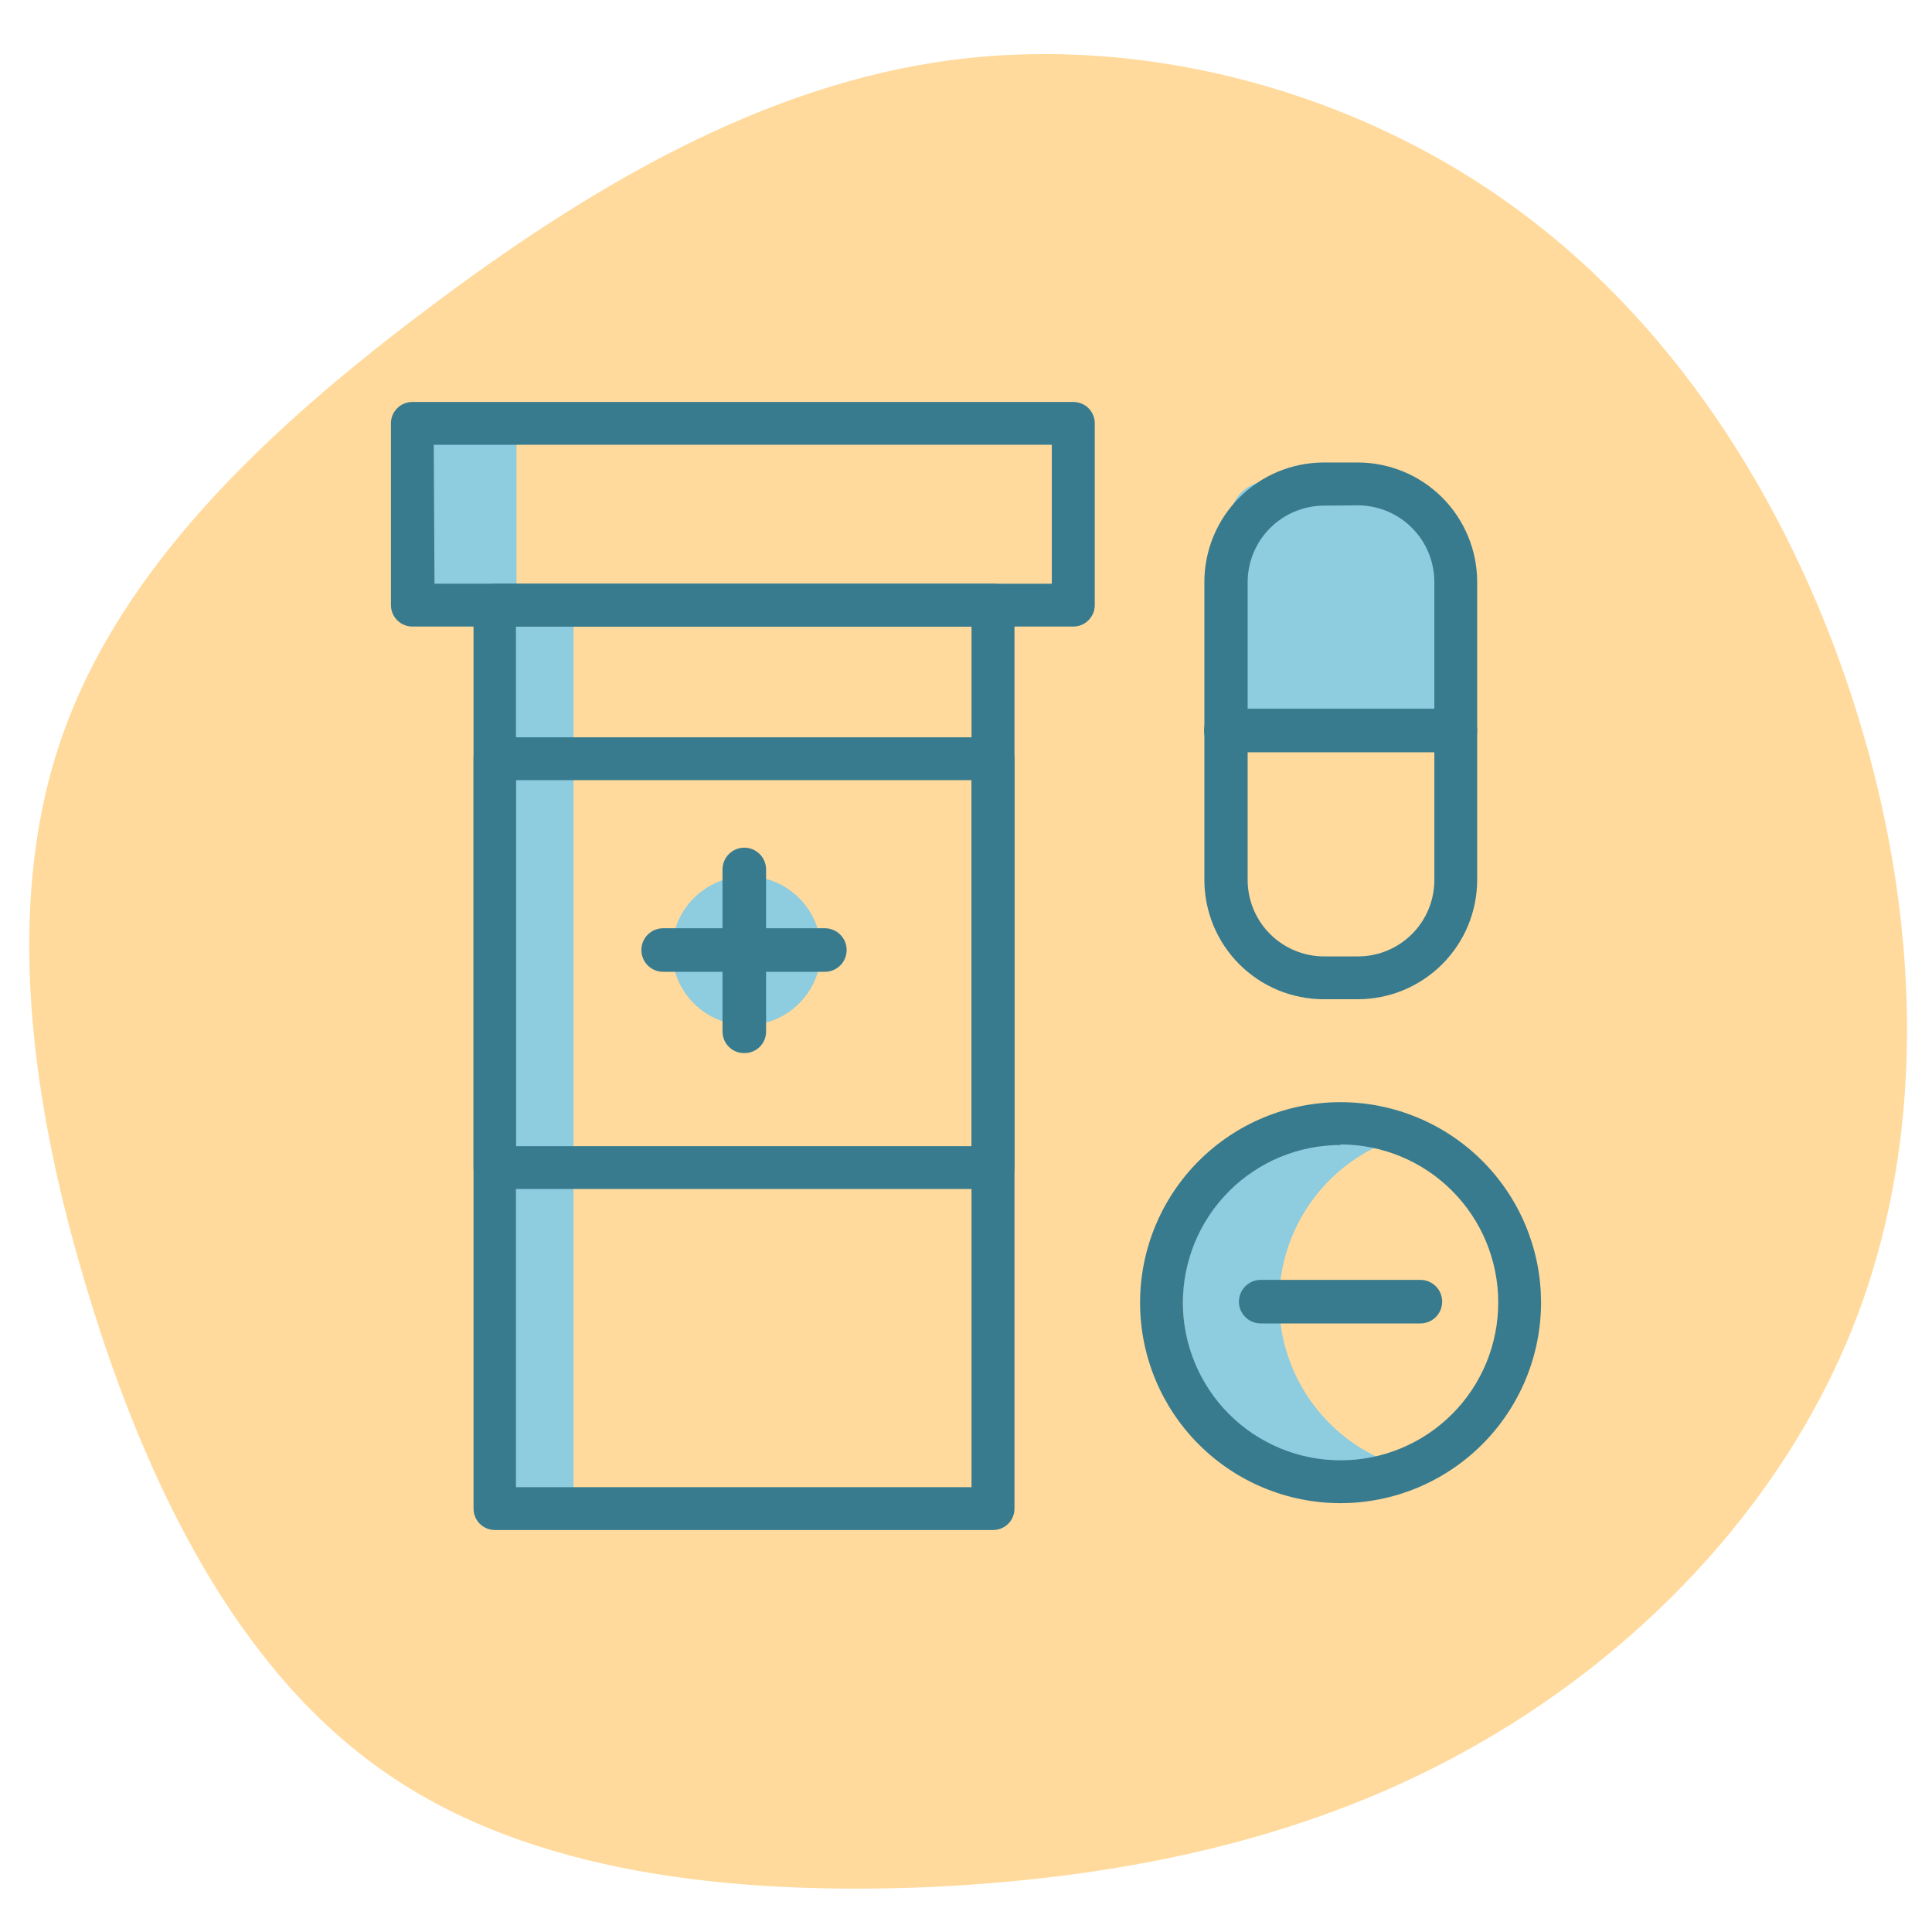 <svg xmlns="http://www.w3.org/2000/svg" xmlns:xlink="http://www.w3.org/1999/xlink" width="540" zoomAndPan="magnify" viewBox="0 0 404.88 405" height="540" preserveAspectRatio="xMidYMid meet"><g id="1e23174df1"><path style=" stroke:none;fill-rule:nonzero;fill:#ffda9c;fill-opacity:1;" d="M 318.387 44.195 C 352.504 69.293 376.383 108.039 389.297 149.707 C 402.215 191.375 403.918 235.969 389.785 274.469 C 375.652 312.969 345.68 344.891 310.59 365.117 C 275.746 385.344 236.023 393.629 194.844 395.578 C 153.664 397.281 111.262 392.898 80.559 371.453 C 49.613 350.008 30.605 311.266 18.422 271.059 C 6.238 231.094 0.633 189.184 13.059 154.094 C 25.488 118.758 55.949 90.004 89.332 64.906 C 122.957 39.562 159.754 17.633 199.961 12.516 C 240.41 7.398 284.516 19.094 318.387 44.195 Z M 318.387 44.195 "></path><path style=" stroke:none;fill-rule:nonzero;fill:#8eccdf;fill-opacity:1;" d="M 86.727 89.738 L 108.215 89.738 L 108.215 126.625 L 86.727 126.625 Z M 86.727 89.738 "></path><path style=" stroke:none;fill-rule:nonzero;fill:#8eccdf;fill-opacity:1;" d="M 102.461 126.656 L 120.176 126.656 L 120.176 317.934 L 102.461 317.934 Z M 102.461 126.656 "></path><path style=" stroke:none;fill-rule:nonzero;fill:#8eccdf;fill-opacity:1;" d="M 172.035 199.301 C 172.035 200.328 171.934 201.344 171.734 202.348 C 171.535 203.355 171.238 204.328 170.848 205.277 C 170.453 206.223 169.973 207.125 169.402 207.977 C 168.832 208.828 168.188 209.617 167.461 210.344 C 166.738 211.066 165.949 211.715 165.094 212.285 C 164.242 212.852 163.344 213.336 162.395 213.727 C 161.449 214.117 160.473 214.414 159.469 214.613 C 158.461 214.816 157.445 214.914 156.422 214.914 C 155.398 214.914 154.383 214.816 153.375 214.613 C 152.371 214.414 151.395 214.117 150.445 213.727 C 149.5 213.336 148.602 212.852 147.746 212.285 C 146.895 211.715 146.105 211.066 145.383 210.344 C 144.656 209.617 144.012 208.828 143.441 207.977 C 142.871 207.125 142.391 206.223 141.996 205.277 C 141.605 204.328 141.309 203.355 141.109 202.348 C 140.91 201.344 140.809 200.328 140.809 199.301 C 140.809 198.277 140.91 197.262 141.109 196.258 C 141.309 195.25 141.605 194.273 141.996 193.328 C 142.391 192.379 142.871 191.48 143.441 190.629 C 144.012 189.777 144.656 188.988 145.383 188.262 C 146.105 187.539 146.895 186.891 147.746 186.32 C 148.602 185.75 149.5 185.27 150.445 184.879 C 151.395 184.484 152.371 184.191 153.375 183.988 C 154.383 183.789 155.398 183.691 156.422 183.691 C 157.445 183.691 158.461 183.789 159.469 183.988 C 160.473 184.191 161.449 184.484 162.395 184.879 C 163.344 185.27 164.242 185.75 165.094 186.32 C 165.949 186.891 166.738 187.539 167.461 188.262 C 168.188 188.988 168.832 189.777 169.402 190.629 C 169.973 191.48 170.453 192.379 170.848 193.328 C 171.238 194.273 171.535 195.25 171.734 196.258 C 171.934 197.262 172.035 198.277 172.035 199.301 Z M 172.035 199.301 "></path><path style=" stroke:none;fill-rule:nonzero;fill:#8eccdf;fill-opacity:1;" d="M 265.59 100.969 L 294.5 100.969 C 295.008 100.969 295.508 101.02 296.004 101.117 C 296.5 101.215 296.98 101.363 297.445 101.555 C 297.914 101.75 298.359 101.988 298.777 102.27 C 299.199 102.547 299.586 102.867 299.945 103.227 C 300.301 103.582 300.621 103.973 300.902 104.391 C 301.184 104.812 301.422 105.258 301.613 105.723 C 301.809 106.191 301.953 106.672 302.051 107.168 C 302.152 107.664 302.199 108.164 302.199 108.672 L 302.199 145.496 C 302.199 146 302.152 146.5 302.051 146.996 C 301.953 147.492 301.809 147.973 301.613 148.441 C 301.422 148.91 301.184 149.352 300.902 149.773 C 300.621 150.191 300.301 150.582 299.945 150.941 C 299.586 151.297 299.199 151.617 298.777 151.898 C 298.359 152.18 297.914 152.414 297.445 152.609 C 296.98 152.801 296.5 152.949 296.004 153.047 C 295.508 153.145 295.008 153.195 294.5 153.195 L 265.59 153.195 C 265.082 153.195 264.582 153.145 264.086 153.047 C 263.59 152.949 263.109 152.801 262.641 152.609 C 262.176 152.414 261.73 152.18 261.309 151.898 C 260.891 151.617 260.5 151.297 260.145 150.941 C 259.785 150.582 259.469 150.191 259.188 149.773 C 258.906 149.352 258.668 148.91 258.473 148.441 C 258.281 147.973 258.137 147.492 258.035 146.996 C 257.938 146.5 257.887 146 257.887 145.496 L 257.887 108.672 C 257.887 108.164 257.938 107.664 258.035 107.168 C 258.137 106.672 258.281 106.191 258.473 105.723 C 258.668 105.258 258.906 104.812 259.188 104.391 C 259.469 103.973 259.785 103.582 260.145 103.227 C 260.5 102.867 260.891 102.547 261.309 102.27 C 261.73 101.988 262.176 101.75 262.641 101.555 C 263.109 101.363 263.59 101.215 264.086 101.117 C 264.582 101.02 265.082 100.969 265.59 100.969 Z M 265.59 100.969 "></path><path style=" stroke:none;fill-rule:nonzero;fill:#8eccdf;fill-opacity:1;" d="M 268.082 272.859 C 268.086 270.922 268.242 268.996 268.555 267.086 C 268.867 265.172 269.328 263.297 269.941 261.457 C 270.559 259.621 271.312 257.844 272.215 256.125 C 273.117 254.41 274.148 252.777 275.312 251.227 C 276.477 249.68 277.758 248.23 279.152 246.887 C 280.551 245.547 282.047 244.324 283.641 243.219 C 285.234 242.117 286.906 241.152 288.656 240.32 C 290.406 239.484 292.215 238.801 294.074 238.258 C 293.406 238.062 292.73 237.887 292.051 237.73 C 291.371 237.574 290.688 237.438 290.004 237.32 C 289.316 237.203 288.625 237.109 287.934 237.031 C 287.238 236.953 286.547 236.898 285.848 236.859 C 285.152 236.824 284.457 236.809 283.758 236.812 C 283.062 236.816 282.367 236.84 281.672 236.887 C 280.977 236.93 280.281 236.992 279.59 237.078 C 278.898 237.164 278.207 237.27 277.523 237.391 C 276.836 237.516 276.156 237.66 275.477 237.824 C 274.801 237.988 274.129 238.172 273.461 238.375 C 272.793 238.578 272.133 238.801 271.48 239.043 C 270.828 239.285 270.18 239.543 269.543 239.824 C 268.902 240.102 268.273 240.398 267.652 240.715 C 267.027 241.027 266.418 241.363 265.816 241.715 C 265.211 242.062 264.621 242.434 264.039 242.816 C 263.457 243.203 262.891 243.605 262.332 244.023 C 261.773 244.441 261.23 244.875 260.695 245.324 C 260.164 245.773 259.645 246.238 259.141 246.719 C 258.633 247.199 258.145 247.691 257.664 248.199 C 257.188 248.707 256.727 249.23 256.281 249.766 C 255.832 250.301 255.402 250.848 254.988 251.406 C 254.574 251.969 254.176 252.539 253.793 253.121 C 253.41 253.707 253.047 254.301 252.699 254.902 C 252.352 255.508 252.023 256.121 251.711 256.746 C 251.398 257.367 251.105 258 250.832 258.641 C 250.555 259.281 250.297 259.93 250.062 260.586 C 249.824 261.238 249.605 261.902 249.406 262.57 C 249.207 263.238 249.027 263.91 248.867 264.59 C 248.707 265.266 248.566 265.949 248.445 266.637 C 248.324 267.324 248.223 268.012 248.145 268.703 C 248.062 269.398 248.004 270.09 247.961 270.785 C 247.922 271.484 247.902 272.18 247.902 272.875 C 247.902 273.574 247.922 274.27 247.961 274.965 C 248.004 275.66 248.062 276.355 248.145 277.047 C 248.223 277.742 248.324 278.43 248.445 279.117 C 248.566 279.805 248.707 280.484 248.867 281.164 C 249.027 281.844 249.207 282.516 249.406 283.184 C 249.605 283.852 249.824 284.512 250.062 285.168 C 250.297 285.824 250.555 286.473 250.832 287.113 C 251.105 287.75 251.398 288.383 251.711 289.008 C 252.023 289.629 252.352 290.246 252.699 290.848 C 253.047 291.453 253.41 292.047 253.793 292.629 C 254.176 293.215 254.574 293.785 254.988 294.344 C 255.402 294.906 255.832 295.453 256.281 295.988 C 256.727 296.523 257.188 297.043 257.664 297.551 C 258.145 298.062 258.633 298.555 259.141 299.035 C 259.645 299.516 260.164 299.98 260.695 300.43 C 261.23 300.879 261.773 301.312 262.332 301.73 C 262.891 302.148 263.457 302.551 264.039 302.938 C 264.621 303.32 265.211 303.688 265.816 304.039 C 266.418 304.391 267.027 304.723 267.652 305.039 C 268.273 305.355 268.902 305.652 269.543 305.93 C 270.18 306.211 270.828 306.469 271.48 306.711 C 272.133 306.953 272.793 307.172 273.461 307.375 C 274.129 307.578 274.801 307.762 275.477 307.926 C 276.156 308.09 276.836 308.234 277.523 308.359 C 278.207 308.484 278.898 308.59 279.59 308.676 C 280.281 308.758 280.977 308.824 281.672 308.867 C 282.367 308.91 283.062 308.938 283.758 308.941 C 284.457 308.945 285.152 308.93 285.848 308.891 C 286.547 308.855 287.238 308.797 287.934 308.723 C 288.625 308.645 289.316 308.547 290.004 308.434 C 290.688 308.316 291.371 308.18 292.051 308.023 C 292.73 307.867 293.406 307.691 294.074 307.496 C 292.211 306.953 290.406 306.266 288.652 305.434 C 286.902 304.598 285.23 303.633 283.633 302.527 C 282.039 301.426 280.543 300.199 279.145 298.855 C 277.746 297.512 276.469 296.062 275.305 294.512 C 274.141 292.961 273.105 291.328 272.207 289.609 C 271.305 287.891 270.551 286.113 269.934 284.273 C 269.32 282.434 268.859 280.555 268.551 278.641 C 268.238 276.727 268.082 274.801 268.082 272.859 Z M 268.082 272.859 "></path><path style=" stroke:none;fill-rule:nonzero;fill:#387b8f;fill-opacity:1;" d="M 224.93 131.344 L 86.395 131.344 C 86.098 131.344 85.805 131.312 85.516 131.258 C 85.223 131.199 84.941 131.113 84.668 131 C 84.395 130.887 84.137 130.75 83.891 130.586 C 83.645 130.418 83.418 130.234 83.207 130.023 C 83 129.816 82.812 129.586 82.648 129.34 C 82.484 129.094 82.344 128.836 82.23 128.562 C 82.117 128.289 82.035 128.008 81.977 127.719 C 81.918 127.43 81.891 127.137 81.891 126.84 L 81.891 88.734 C 81.891 88.441 81.918 88.148 81.977 87.859 C 82.035 87.57 82.117 87.289 82.234 87.016 C 82.348 86.746 82.484 86.484 82.648 86.242 C 82.812 85.996 83 85.77 83.211 85.562 C 83.418 85.355 83.648 85.168 83.895 85.004 C 84.141 84.844 84.398 84.707 84.672 84.594 C 84.945 84.48 85.227 84.398 85.516 84.344 C 85.805 84.285 86.098 84.262 86.395 84.262 L 224.93 84.262 C 225.223 84.262 225.516 84.285 225.805 84.344 C 226.094 84.398 226.375 84.48 226.648 84.594 C 226.922 84.707 227.184 84.844 227.43 85.004 C 227.676 85.168 227.902 85.355 228.113 85.562 C 228.32 85.77 228.508 85.996 228.672 86.242 C 228.836 86.484 228.977 86.746 229.09 87.016 C 229.203 87.289 229.289 87.57 229.348 87.859 C 229.402 88.148 229.434 88.441 229.434 88.734 L 229.434 126.84 C 229.434 127.137 229.402 127.426 229.348 127.719 C 229.289 128.008 229.203 128.289 229.09 128.562 C 228.977 128.836 228.84 129.094 228.672 129.34 C 228.508 129.586 228.324 129.816 228.113 130.023 C 227.906 130.234 227.676 130.418 227.43 130.586 C 227.184 130.75 226.926 130.887 226.652 131 C 226.379 131.113 226.098 131.199 225.809 131.258 C 225.516 131.312 225.223 131.344 224.93 131.344 Z M 91.02 122.367 L 220.426 122.367 L 220.426 93.238 L 90.867 93.238 Z M 91.02 122.367 "></path><path style=" stroke:none;fill-rule:nonzero;fill:#387b8f;fill-opacity:1;" d="M 208.098 320.734 L 103.711 320.734 C 103.414 320.734 103.121 320.707 102.832 320.652 C 102.543 320.598 102.262 320.512 101.988 320.402 C 101.715 320.289 101.457 320.152 101.211 319.992 C 100.965 319.828 100.738 319.641 100.527 319.434 C 100.316 319.227 100.129 319 99.965 318.754 C 99.801 318.512 99.664 318.25 99.551 317.98 C 99.438 317.707 99.352 317.426 99.293 317.137 C 99.234 316.848 99.207 316.555 99.207 316.262 L 99.207 126.84 C 99.207 126.543 99.234 126.25 99.293 125.961 C 99.352 125.672 99.438 125.391 99.551 125.121 C 99.664 124.848 99.801 124.59 99.965 124.344 C 100.129 124.098 100.316 123.871 100.527 123.664 C 100.738 123.457 100.965 123.273 101.211 123.109 C 101.457 122.945 101.715 122.809 101.988 122.695 C 102.262 122.586 102.543 122.5 102.832 122.445 C 103.121 122.391 103.414 122.363 103.711 122.367 L 208.098 122.367 C 208.395 122.363 208.688 122.391 208.977 122.445 C 209.266 122.5 209.547 122.586 209.82 122.695 C 210.094 122.809 210.352 122.945 210.598 123.109 C 210.844 123.273 211.074 123.457 211.281 123.664 C 211.492 123.871 211.68 124.098 211.844 124.344 C 212.008 124.59 212.145 124.848 212.258 125.121 C 212.371 125.391 212.457 125.672 212.516 125.961 C 212.574 126.25 212.602 126.543 212.602 126.84 L 212.602 316.262 C 212.602 316.555 212.574 316.848 212.516 317.137 C 212.457 317.426 212.371 317.707 212.258 317.98 C 212.145 318.25 212.008 318.512 211.844 318.754 C 211.68 319 211.492 319.227 211.281 319.434 C 211.074 319.641 210.844 319.828 210.598 319.992 C 210.352 320.152 210.094 320.289 209.82 320.402 C 209.547 320.512 209.266 320.598 208.977 320.652 C 208.688 320.707 208.395 320.734 208.098 320.734 Z M 108.094 311.754 L 203.594 311.754 L 203.594 131.344 L 108.094 131.344 Z M 108.094 311.754 "></path><path style=" stroke:none;fill-rule:nonzero;fill:#387b8f;fill-opacity:1;" d="M 208.098 249.246 L 103.711 249.246 C 103.414 249.246 103.121 249.219 102.832 249.164 C 102.543 249.109 102.262 249.023 101.988 248.914 C 101.715 248.801 101.457 248.664 101.211 248.5 C 100.965 248.34 100.738 248.152 100.527 247.945 C 100.316 247.738 100.129 247.512 99.965 247.266 C 99.801 247.02 99.664 246.762 99.551 246.488 C 99.438 246.219 99.352 245.938 99.293 245.648 C 99.234 245.359 99.207 245.066 99.207 244.77 L 99.207 159.039 C 99.207 158.742 99.234 158.449 99.293 158.16 C 99.352 157.871 99.438 157.59 99.551 157.32 C 99.664 157.047 99.801 156.789 99.965 156.543 C 100.129 156.297 100.316 156.07 100.527 155.863 C 100.738 155.656 100.965 155.469 101.211 155.309 C 101.457 155.145 101.715 155.008 101.988 154.895 C 102.262 154.785 102.543 154.699 102.832 154.645 C 103.121 154.59 103.414 154.562 103.711 154.562 L 208.098 154.562 C 208.395 154.562 208.688 154.59 208.977 154.645 C 209.266 154.699 209.547 154.785 209.82 154.895 C 210.094 155.008 210.352 155.145 210.598 155.309 C 210.844 155.469 211.074 155.656 211.281 155.863 C 211.492 156.07 211.68 156.297 211.844 156.543 C 212.008 156.789 212.145 157.047 212.258 157.32 C 212.371 157.59 212.457 157.871 212.516 158.16 C 212.574 158.449 212.602 158.742 212.602 159.039 L 212.602 244.77 C 212.602 245.066 212.574 245.359 212.516 245.648 C 212.457 245.938 212.371 246.219 212.258 246.488 C 212.145 246.762 212.008 247.02 211.844 247.266 C 211.68 247.512 211.492 247.738 211.281 247.945 C 211.074 248.152 210.844 248.34 210.598 248.5 C 210.352 248.664 210.094 248.801 209.82 248.914 C 209.547 249.023 209.266 249.109 208.977 249.164 C 208.688 249.219 208.395 249.246 208.098 249.246 Z M 108.094 240.266 L 203.594 240.266 L 203.594 163.543 L 108.094 163.543 Z M 108.094 240.266 "></path><path style=" stroke:none;fill-rule:nonzero;fill:#387b8f;fill-opacity:1;" d="M 155.906 220.758 C 155.609 220.758 155.316 220.73 155.027 220.672 C 154.734 220.613 154.453 220.527 154.18 220.414 C 153.906 220.301 153.648 220.164 153.402 220 C 153.156 219.836 152.93 219.648 152.719 219.438 C 152.512 219.23 152.324 219.004 152.16 218.758 C 151.996 218.512 151.855 218.25 151.742 217.977 C 151.629 217.703 151.543 217.422 151.488 217.133 C 151.43 216.844 151.398 216.551 151.398 216.254 L 151.398 182.258 C 151.398 181.961 151.43 181.664 151.488 181.367 C 151.547 181.074 151.633 180.789 151.746 180.512 C 151.863 180.234 152.004 179.973 152.168 179.723 C 152.336 179.473 152.523 179.242 152.738 179.031 C 152.949 178.82 153.18 178.629 153.43 178.465 C 153.68 178.297 153.941 178.156 154.219 178.043 C 154.496 177.926 154.781 177.84 155.074 177.781 C 155.367 177.723 155.664 177.695 155.965 177.695 C 156.266 177.695 156.562 177.723 156.855 177.781 C 157.148 177.84 157.434 177.926 157.711 178.043 C 157.988 178.156 158.254 178.297 158.5 178.465 C 158.75 178.629 158.98 178.82 159.191 179.031 C 159.406 179.242 159.594 179.473 159.762 179.723 C 159.926 179.973 160.066 180.234 160.184 180.512 C 160.297 180.789 160.383 181.074 160.441 181.367 C 160.5 181.664 160.531 181.961 160.531 182.258 L 160.531 216.164 C 160.535 216.469 160.512 216.77 160.457 217.07 C 160.402 217.371 160.316 217.66 160.203 217.941 C 160.09 218.227 159.949 218.492 159.777 218.746 C 159.609 219.004 159.418 219.238 159.203 219.449 C 158.984 219.664 158.75 219.855 158.496 220.023 C 158.238 220.191 157.969 220.332 157.688 220.441 C 157.402 220.555 157.113 220.637 156.812 220.691 C 156.512 220.746 156.211 220.766 155.906 220.758 Z M 155.906 220.758 "></path><path style=" stroke:none;fill-rule:nonzero;fill:#387b8f;fill-opacity:1;" d="M 172.855 203.715 L 138.953 203.715 C 138.652 203.715 138.355 203.688 138.062 203.629 C 137.77 203.57 137.484 203.484 137.207 203.367 C 136.93 203.254 136.664 203.113 136.418 202.945 C 136.168 202.781 135.938 202.59 135.727 202.379 C 135.512 202.168 135.324 201.938 135.156 201.688 C 134.992 201.438 134.852 201.176 134.734 200.898 C 134.621 200.621 134.535 200.336 134.477 200.039 C 134.418 199.746 134.387 199.449 134.387 199.148 C 134.387 198.852 134.418 198.555 134.477 198.258 C 134.535 197.965 134.621 197.68 134.734 197.402 C 134.852 197.125 134.992 196.863 135.156 196.613 C 135.324 196.363 135.512 196.133 135.727 195.922 C 135.938 195.711 136.168 195.52 136.418 195.355 C 136.664 195.188 136.93 195.047 137.207 194.934 C 137.484 194.816 137.77 194.73 138.062 194.672 C 138.355 194.613 138.652 194.586 138.953 194.586 L 172.855 194.586 C 173.156 194.586 173.453 194.613 173.746 194.672 C 174.039 194.73 174.324 194.816 174.602 194.934 C 174.879 195.047 175.145 195.188 175.391 195.355 C 175.641 195.52 175.871 195.711 176.086 195.922 C 176.297 196.133 176.484 196.363 176.652 196.613 C 176.816 196.863 176.957 197.125 177.074 197.402 C 177.188 197.68 177.273 197.965 177.332 198.258 C 177.391 198.555 177.422 198.852 177.422 199.148 C 177.422 199.449 177.391 199.746 177.332 200.039 C 177.273 200.336 177.188 200.621 177.074 200.898 C 176.957 201.176 176.816 201.438 176.652 201.688 C 176.484 201.938 176.297 202.168 176.086 202.379 C 175.871 202.59 175.641 202.781 175.391 202.945 C 175.145 203.113 174.879 203.254 174.602 203.367 C 174.324 203.484 174.039 203.57 173.746 203.629 C 173.453 203.688 173.156 203.715 172.855 203.715 Z M 172.855 203.715 "></path><path style=" stroke:none;fill-rule:nonzero;fill:#387b8f;fill-opacity:1;" d="M 280.957 315.102 C 279.582 315.102 278.211 315.035 276.84 314.902 C 275.473 314.766 274.113 314.566 272.766 314.297 C 271.414 314.027 270.082 313.695 268.766 313.297 C 267.449 312.898 266.156 312.434 264.887 311.91 C 263.613 311.383 262.371 310.797 261.16 310.148 C 259.945 309.5 258.766 308.793 257.625 308.031 C 256.48 307.266 255.375 306.449 254.312 305.578 C 253.246 304.707 252.23 303.781 251.258 302.812 C 250.281 301.84 249.359 300.82 248.488 299.758 C 247.613 298.695 246.793 297.594 246.027 296.449 C 245.266 295.309 244.559 294.129 243.906 292.918 C 243.258 291.703 242.668 290.465 242.141 289.191 C 241.613 287.922 241.152 286.629 240.75 285.312 C 240.348 284 240.016 282.664 239.746 281.316 C 239.477 279.969 239.273 278.609 239.137 277.242 C 239 275.871 238.93 274.5 238.93 273.125 C 238.926 271.75 238.992 270.379 239.125 269.008 C 239.258 267.641 239.457 266.281 239.727 264.93 C 239.992 263.582 240.324 262.246 240.723 260.93 C 241.117 259.613 241.578 258.32 242.105 257.047 C 242.629 255.777 243.215 254.535 243.859 253.32 C 244.508 252.105 245.211 250.926 245.973 249.781 C 246.734 248.637 247.551 247.531 248.422 246.469 C 249.293 245.402 250.215 244.383 251.184 243.41 C 252.156 242.434 253.172 241.512 254.234 240.637 C 255.297 239.762 256.398 238.941 257.539 238.176 C 258.68 237.406 259.859 236.699 261.07 236.047 C 262.281 235.398 263.523 234.809 264.793 234.277 C 266.062 233.75 267.355 233.285 268.668 232.883 C 269.984 232.48 271.316 232.141 272.664 231.871 C 274.012 231.602 275.371 231.395 276.742 231.258 C 278.109 231.117 279.48 231.047 280.855 231.047 C 282.23 231.043 283.605 231.105 284.973 231.238 C 286.344 231.367 287.703 231.566 289.051 231.832 C 290.402 232.098 291.734 232.426 293.051 232.824 C 294.371 233.219 295.664 233.68 296.938 234.199 C 298.207 234.723 299.453 235.309 300.668 235.953 C 301.883 236.598 303.062 237.301 304.207 238.062 C 305.355 238.82 306.461 239.637 307.523 240.508 C 308.59 241.375 309.613 242.297 310.586 243.266 C 311.562 244.234 312.488 245.25 313.363 246.312 C 314.238 247.371 315.062 248.473 315.828 249.613 C 316.598 250.754 317.309 251.93 317.961 253.141 C 318.613 254.352 319.203 255.594 319.734 256.863 C 320.266 258.129 320.73 259.422 321.137 260.738 C 321.539 262.051 321.879 263.383 322.152 264.73 C 322.422 266.078 322.629 267.438 322.77 268.805 C 322.91 270.176 322.98 271.547 322.988 272.922 C 322.988 274.301 322.926 275.676 322.793 277.051 C 322.66 278.422 322.461 279.785 322.195 281.141 C 321.93 282.492 321.598 283.828 321.199 285.148 C 320.801 286.469 320.34 287.77 319.816 289.043 C 319.289 290.32 318.703 291.566 318.055 292.781 C 317.406 294 316.703 295.184 315.938 296.332 C 315.172 297.48 314.355 298.586 313.48 299.656 C 312.609 300.723 311.688 301.746 310.711 302.723 C 309.738 303.699 308.719 304.625 307.656 305.504 C 306.59 306.379 305.484 307.203 304.34 307.969 C 303.195 308.738 302.016 309.449 300.801 310.102 C 299.586 310.754 298.34 311.344 297.066 311.875 C 295.793 312.402 294.496 312.871 293.18 313.273 C 291.859 313.676 290.523 314.012 289.172 314.281 C 287.82 314.555 286.457 314.758 285.086 314.895 C 283.711 315.031 282.336 315.102 280.957 315.102 Z M 280.957 240.023 C 279.875 240.023 278.793 240.074 277.715 240.184 C 276.637 240.289 275.566 240.449 274.504 240.66 C 273.441 240.871 272.391 241.133 271.355 241.449 C 270.32 241.762 269.301 242.129 268.301 242.543 C 267.301 242.957 266.32 243.422 265.367 243.93 C 264.41 244.441 263.484 245 262.582 245.602 C 261.684 246.203 260.812 246.848 259.977 247.535 C 259.141 248.223 258.34 248.953 257.574 249.719 C 256.809 250.484 256.082 251.285 255.395 252.125 C 254.707 252.961 254.062 253.832 253.461 254.734 C 252.859 255.633 252.305 256.562 251.797 257.52 C 251.285 258.473 250.824 259.453 250.41 260.453 C 249.996 261.457 249.633 262.477 249.32 263.512 C 249.008 264.547 248.746 265.598 248.535 266.66 C 248.324 267.723 248.168 268.793 248.062 269.871 C 247.957 270.949 247.906 272.031 247.906 273.113 C 247.906 274.199 247.961 275.277 248.07 276.355 C 248.176 277.434 248.336 278.504 248.551 279.566 C 248.762 280.629 249.027 281.68 249.344 282.715 C 249.66 283.75 250.027 284.77 250.441 285.77 C 250.859 286.77 251.32 287.746 251.836 288.703 C 252.348 289.656 252.902 290.582 253.508 291.484 C 254.109 292.383 254.758 293.25 255.445 294.086 C 256.133 294.922 256.863 295.723 257.629 296.488 C 258.398 297.254 259.199 297.977 260.039 298.664 C 260.879 299.348 261.75 299.992 262.648 300.594 C 263.551 301.191 264.48 301.746 265.438 302.254 C 266.395 302.766 267.375 303.223 268.375 303.637 C 269.379 304.051 270.398 304.41 271.434 304.723 C 272.473 305.035 273.52 305.297 274.586 305.504 C 275.648 305.715 276.719 305.871 277.797 305.973 C 278.875 306.078 279.957 306.129 281.039 306.125 C 282.121 306.121 283.203 306.066 284.281 305.957 C 285.359 305.848 286.43 305.688 287.492 305.473 C 288.551 305.258 289.602 304.992 290.637 304.676 C 291.672 304.359 292.691 303.992 293.691 303.574 C 294.691 303.156 295.668 302.691 296.621 302.18 C 297.574 301.664 298.5 301.105 299.398 300.5 C 300.301 299.898 301.168 299.25 302 298.559 C 302.836 297.871 303.637 297.141 304.398 296.375 C 305.164 295.605 305.887 294.801 306.574 293.961 C 307.258 293.121 307.898 292.25 308.496 291.348 C 309.098 290.445 309.648 289.516 310.156 288.559 C 310.664 287.602 311.125 286.621 311.535 285.621 C 311.945 284.617 312.309 283.598 312.617 282.559 C 312.93 281.52 313.188 280.473 313.395 279.406 C 313.605 278.344 313.758 277.273 313.859 276.195 C 313.965 275.117 314.012 274.035 314.008 272.953 C 314.008 271.871 313.953 270.793 313.844 269.715 C 313.734 268.637 313.574 267.57 313.363 266.508 C 313.152 265.449 312.887 264.398 312.57 263.363 C 312.258 262.328 311.891 261.312 311.477 260.312 C 311.062 259.316 310.598 258.34 310.09 257.383 C 309.578 256.43 309.02 255.504 308.422 254.605 C 307.82 253.707 307.176 252.836 306.488 252 C 305.801 251.164 305.074 250.363 304.309 249.598 C 303.547 248.836 302.746 248.109 301.91 247.422 C 301.074 246.734 300.203 246.09 299.305 245.488 C 298.406 244.887 297.48 244.332 296.527 243.82 C 295.57 243.312 294.594 242.848 293.598 242.434 C 292.598 242.02 291.578 241.652 290.547 241.34 C 289.512 241.023 288.461 240.758 287.402 240.547 C 286.34 240.332 285.273 240.172 284.195 240.066 C 283.117 239.957 282.039 239.902 280.957 239.902 Z M 280.957 240.023 "></path><path style=" stroke:none;fill-rule:nonzero;fill:#387b8f;fill-opacity:1;" d="M 284.609 209.469 L 277.398 209.469 C 276.578 209.465 275.762 209.426 274.949 209.344 C 274.133 209.262 273.328 209.141 272.523 208.98 C 271.723 208.82 270.93 208.621 270.148 208.383 C 269.363 208.145 268.594 207.871 267.84 207.559 C 267.082 207.242 266.344 206.895 265.625 206.508 C 264.902 206.121 264.203 205.703 263.523 205.246 C 262.844 204.793 262.188 204.305 261.555 203.785 C 260.922 203.266 260.316 202.719 259.738 202.141 C 259.16 201.562 258.609 200.957 258.09 200.324 C 257.57 199.691 257.086 199.035 256.629 198.355 C 256.176 197.676 255.754 196.977 255.371 196.254 C 254.984 195.531 254.633 194.793 254.32 194.039 C 254.008 193.281 253.73 192.512 253.492 191.73 C 253.254 190.949 253.055 190.156 252.895 189.352 C 252.734 188.551 252.613 187.742 252.535 186.93 C 252.453 186.113 252.41 185.301 252.41 184.48 L 252.41 121.938 C 252.414 121.121 252.453 120.305 252.535 119.492 C 252.617 118.68 252.738 117.871 252.902 117.07 C 253.062 116.266 253.262 115.477 253.5 114.691 C 253.738 113.91 254.016 113.141 254.328 112.387 C 254.641 111.633 254.992 110.895 255.379 110.172 C 255.766 109.453 256.184 108.75 256.641 108.07 C 257.094 107.391 257.582 106.738 258.102 106.105 C 258.621 105.473 259.168 104.867 259.746 104.289 C 260.324 103.711 260.93 103.164 261.562 102.645 C 262.195 102.125 262.852 101.637 263.531 101.184 C 264.211 100.727 264.91 100.309 265.629 99.922 C 266.352 99.535 267.09 99.184 267.844 98.871 C 268.598 98.559 269.367 98.281 270.148 98.043 C 270.934 97.805 271.723 97.605 272.527 97.441 C 273.328 97.281 274.137 97.16 274.949 97.078 C 275.762 96.996 276.578 96.953 277.398 96.953 L 284.609 96.953 C 285.426 96.953 286.242 96.996 287.059 97.078 C 287.871 97.16 288.68 97.281 289.48 97.441 C 290.281 97.605 291.074 97.805 291.855 98.043 C 292.637 98.281 293.406 98.559 294.16 98.871 C 294.918 99.184 295.656 99.535 296.375 99.922 C 297.098 100.309 297.797 100.727 298.477 101.184 C 299.156 101.637 299.812 102.125 300.445 102.645 C 301.078 103.164 301.68 103.711 302.258 104.289 C 302.84 104.867 303.387 105.473 303.906 106.105 C 304.426 106.738 304.91 107.391 305.367 108.07 C 305.82 108.75 306.242 109.453 306.629 110.172 C 307.016 110.895 307.363 111.633 307.676 112.387 C 307.992 113.141 308.27 113.91 308.508 114.691 C 308.746 115.477 308.945 116.266 309.105 117.07 C 309.266 117.871 309.387 118.68 309.469 119.492 C 309.551 120.305 309.594 121.121 309.598 121.938 L 309.598 184.48 C 309.594 185.297 309.551 186.113 309.469 186.93 C 309.387 187.742 309.266 188.551 309.105 189.352 C 308.945 190.152 308.746 190.945 308.508 191.727 C 308.27 192.508 307.992 193.277 307.676 194.035 C 307.363 194.789 307.016 195.527 306.629 196.246 C 306.242 196.969 305.82 197.668 305.367 198.348 C 304.91 199.027 304.426 199.684 303.906 200.316 C 303.387 200.949 302.84 201.555 302.258 202.133 C 301.68 202.711 301.078 203.258 300.445 203.777 C 299.812 204.297 299.156 204.781 298.477 205.238 C 297.797 205.691 297.098 206.113 296.375 206.5 C 295.656 206.887 294.918 207.234 294.16 207.551 C 293.406 207.863 292.637 208.141 291.855 208.379 C 291.074 208.617 290.281 208.816 289.48 208.977 C 288.68 209.137 287.871 209.258 287.059 209.34 C 286.242 209.422 285.426 209.465 284.609 209.469 Z M 277.488 105.992 C 276.438 105.996 275.398 106.102 274.371 106.309 C 273.34 106.516 272.34 106.824 271.371 107.227 C 270.402 107.629 269.48 108.125 268.609 108.707 C 267.734 109.293 266.93 109.957 266.188 110.699 C 265.445 111.441 264.781 112.25 264.195 113.121 C 263.613 113.992 263.117 114.914 262.715 115.883 C 262.312 116.852 262.004 117.852 261.797 118.883 C 261.59 119.91 261.484 120.949 261.48 122 L 261.48 184.48 C 261.48 185.004 261.508 185.527 261.559 186.051 C 261.613 186.57 261.688 187.09 261.793 187.602 C 261.895 188.117 262.023 188.625 262.176 189.125 C 262.328 189.625 262.504 190.117 262.707 190.602 C 262.906 191.086 263.133 191.559 263.379 192.02 C 263.625 192.484 263.895 192.934 264.188 193.367 C 264.477 193.805 264.789 194.223 265.121 194.629 C 265.457 195.035 265.809 195.422 266.176 195.793 C 266.547 196.164 266.938 196.516 267.34 196.848 C 267.746 197.18 268.164 197.492 268.602 197.781 C 269.035 198.074 269.484 198.344 269.949 198.59 C 270.41 198.836 270.883 199.062 271.367 199.262 C 271.852 199.465 272.344 199.641 272.844 199.793 C 273.344 199.945 273.852 200.074 274.367 200.176 C 274.879 200.281 275.398 200.355 275.918 200.41 C 276.441 200.461 276.965 200.488 277.488 200.488 L 284.609 200.488 C 285.133 200.488 285.656 200.465 286.18 200.414 C 286.699 200.359 287.219 200.285 287.734 200.184 C 288.246 200.078 288.754 199.953 289.258 199.801 C 289.758 199.648 290.25 199.473 290.734 199.27 C 291.219 199.07 291.691 198.848 292.156 198.598 C 292.617 198.352 293.066 198.082 293.504 197.793 C 293.938 197.5 294.359 197.188 294.766 196.855 C 295.172 196.523 295.559 196.172 295.93 195.801 C 296.301 195.43 296.652 195.043 296.984 194.637 C 297.316 194.23 297.629 193.812 297.918 193.375 C 298.211 192.938 298.48 192.488 298.727 192.027 C 298.977 191.566 299.199 191.09 299.398 190.605 C 299.602 190.121 299.777 189.629 299.93 189.129 C 300.082 188.625 300.207 188.117 300.309 187.605 C 300.414 187.09 300.488 186.57 300.539 186.051 C 300.594 185.527 300.617 185.004 300.617 184.48 L 300.617 121.938 C 300.613 120.891 300.508 119.848 300.301 118.82 C 300.094 117.793 299.785 116.793 299.383 115.824 C 298.98 114.852 298.484 113.934 297.902 113.059 C 297.316 112.188 296.652 111.379 295.91 110.637 C 295.168 109.895 294.363 109.23 293.488 108.648 C 292.617 108.062 291.695 107.57 290.727 107.164 C 289.758 106.762 288.758 106.457 287.727 106.25 C 286.699 106.039 285.66 105.934 284.609 105.93 Z M 277.488 105.992 "></path><path style=" stroke:none;fill-rule:nonzero;fill:#387b8f;fill-opacity:1;" d="M 305.031 157.699 L 256.914 157.699 C 256.613 157.699 256.316 157.668 256.023 157.613 C 255.73 157.555 255.445 157.465 255.168 157.352 C 254.891 157.238 254.629 157.098 254.379 156.93 C 254.129 156.762 253.898 156.574 253.688 156.363 C 253.477 156.148 253.285 155.918 253.117 155.672 C 252.953 155.422 252.812 155.156 252.695 154.883 C 252.582 154.605 252.496 154.32 252.438 154.023 C 252.379 153.73 252.348 153.434 252.348 153.133 C 252.348 152.836 252.379 152.539 252.438 152.242 C 252.496 151.949 252.582 151.664 252.695 151.387 C 252.812 151.109 252.953 150.848 253.117 150.598 C 253.285 150.348 253.477 150.117 253.688 149.906 C 253.898 149.695 254.129 149.504 254.379 149.34 C 254.629 149.172 254.891 149.031 255.168 148.918 C 255.445 148.801 255.73 148.715 256.023 148.656 C 256.316 148.598 256.613 148.57 256.914 148.57 L 305.031 148.57 C 305.332 148.57 305.629 148.598 305.922 148.656 C 306.215 148.715 306.5 148.801 306.777 148.918 C 307.055 149.031 307.316 149.172 307.566 149.34 C 307.816 149.504 308.047 149.695 308.258 149.906 C 308.469 150.117 308.66 150.348 308.828 150.598 C 308.992 150.848 309.133 151.109 309.25 151.387 C 309.363 151.664 309.449 151.949 309.508 152.242 C 309.566 152.539 309.598 152.836 309.598 153.133 C 309.598 153.434 309.566 153.73 309.508 154.023 C 309.449 154.32 309.363 154.605 309.25 154.883 C 309.133 155.156 308.992 155.422 308.828 155.672 C 308.66 155.918 308.469 156.148 308.258 156.363 C 308.047 156.574 307.816 156.762 307.566 156.93 C 307.316 157.098 307.055 157.238 306.777 157.352 C 306.5 157.465 306.215 157.555 305.922 157.613 C 305.629 157.668 305.332 157.699 305.031 157.699 Z M 305.031 157.699 "></path><path style=" stroke:none;fill-rule:nonzero;fill:#387b8f;fill-opacity:1;" d="M 297.695 277.426 L 264.219 277.426 C 263.918 277.426 263.621 277.398 263.328 277.34 C 263.035 277.281 262.75 277.195 262.473 277.078 C 262.195 276.965 261.934 276.824 261.684 276.656 C 261.434 276.492 261.203 276.301 260.992 276.09 C 260.777 275.879 260.59 275.648 260.422 275.398 C 260.258 275.148 260.117 274.887 260 274.609 C 259.887 274.332 259.801 274.047 259.742 273.75 C 259.684 273.457 259.652 273.16 259.652 272.859 C 259.652 272.562 259.684 272.266 259.742 271.969 C 259.801 271.676 259.887 271.391 260 271.113 C 260.117 270.836 260.258 270.574 260.422 270.324 C 260.59 270.074 260.777 269.844 260.992 269.633 C 261.203 269.422 261.434 269.23 261.684 269.066 C 261.934 268.898 262.195 268.758 262.473 268.645 C 262.75 268.527 263.035 268.441 263.328 268.383 C 263.621 268.324 263.918 268.297 264.219 268.297 L 297.695 268.297 C 297.996 268.297 298.293 268.324 298.586 268.383 C 298.879 268.441 299.168 268.527 299.441 268.645 C 299.719 268.758 299.984 268.898 300.23 269.066 C 300.48 269.23 300.711 269.422 300.926 269.633 C 301.137 269.844 301.324 270.074 301.492 270.324 C 301.66 270.574 301.801 270.836 301.914 271.113 C 302.027 271.391 302.113 271.676 302.172 271.969 C 302.23 272.266 302.262 272.562 302.262 272.859 C 302.262 273.16 302.23 273.457 302.172 273.75 C 302.113 274.047 302.027 274.332 301.914 274.609 C 301.801 274.887 301.66 275.148 301.492 275.398 C 301.324 275.648 301.137 275.879 300.926 276.09 C 300.711 276.301 300.48 276.492 300.23 276.656 C 299.984 276.824 299.719 276.965 299.441 277.078 C 299.168 277.195 298.879 277.281 298.586 277.34 C 298.293 277.398 297.996 277.426 297.695 277.426 Z M 297.695 277.426 "></path></g></svg>